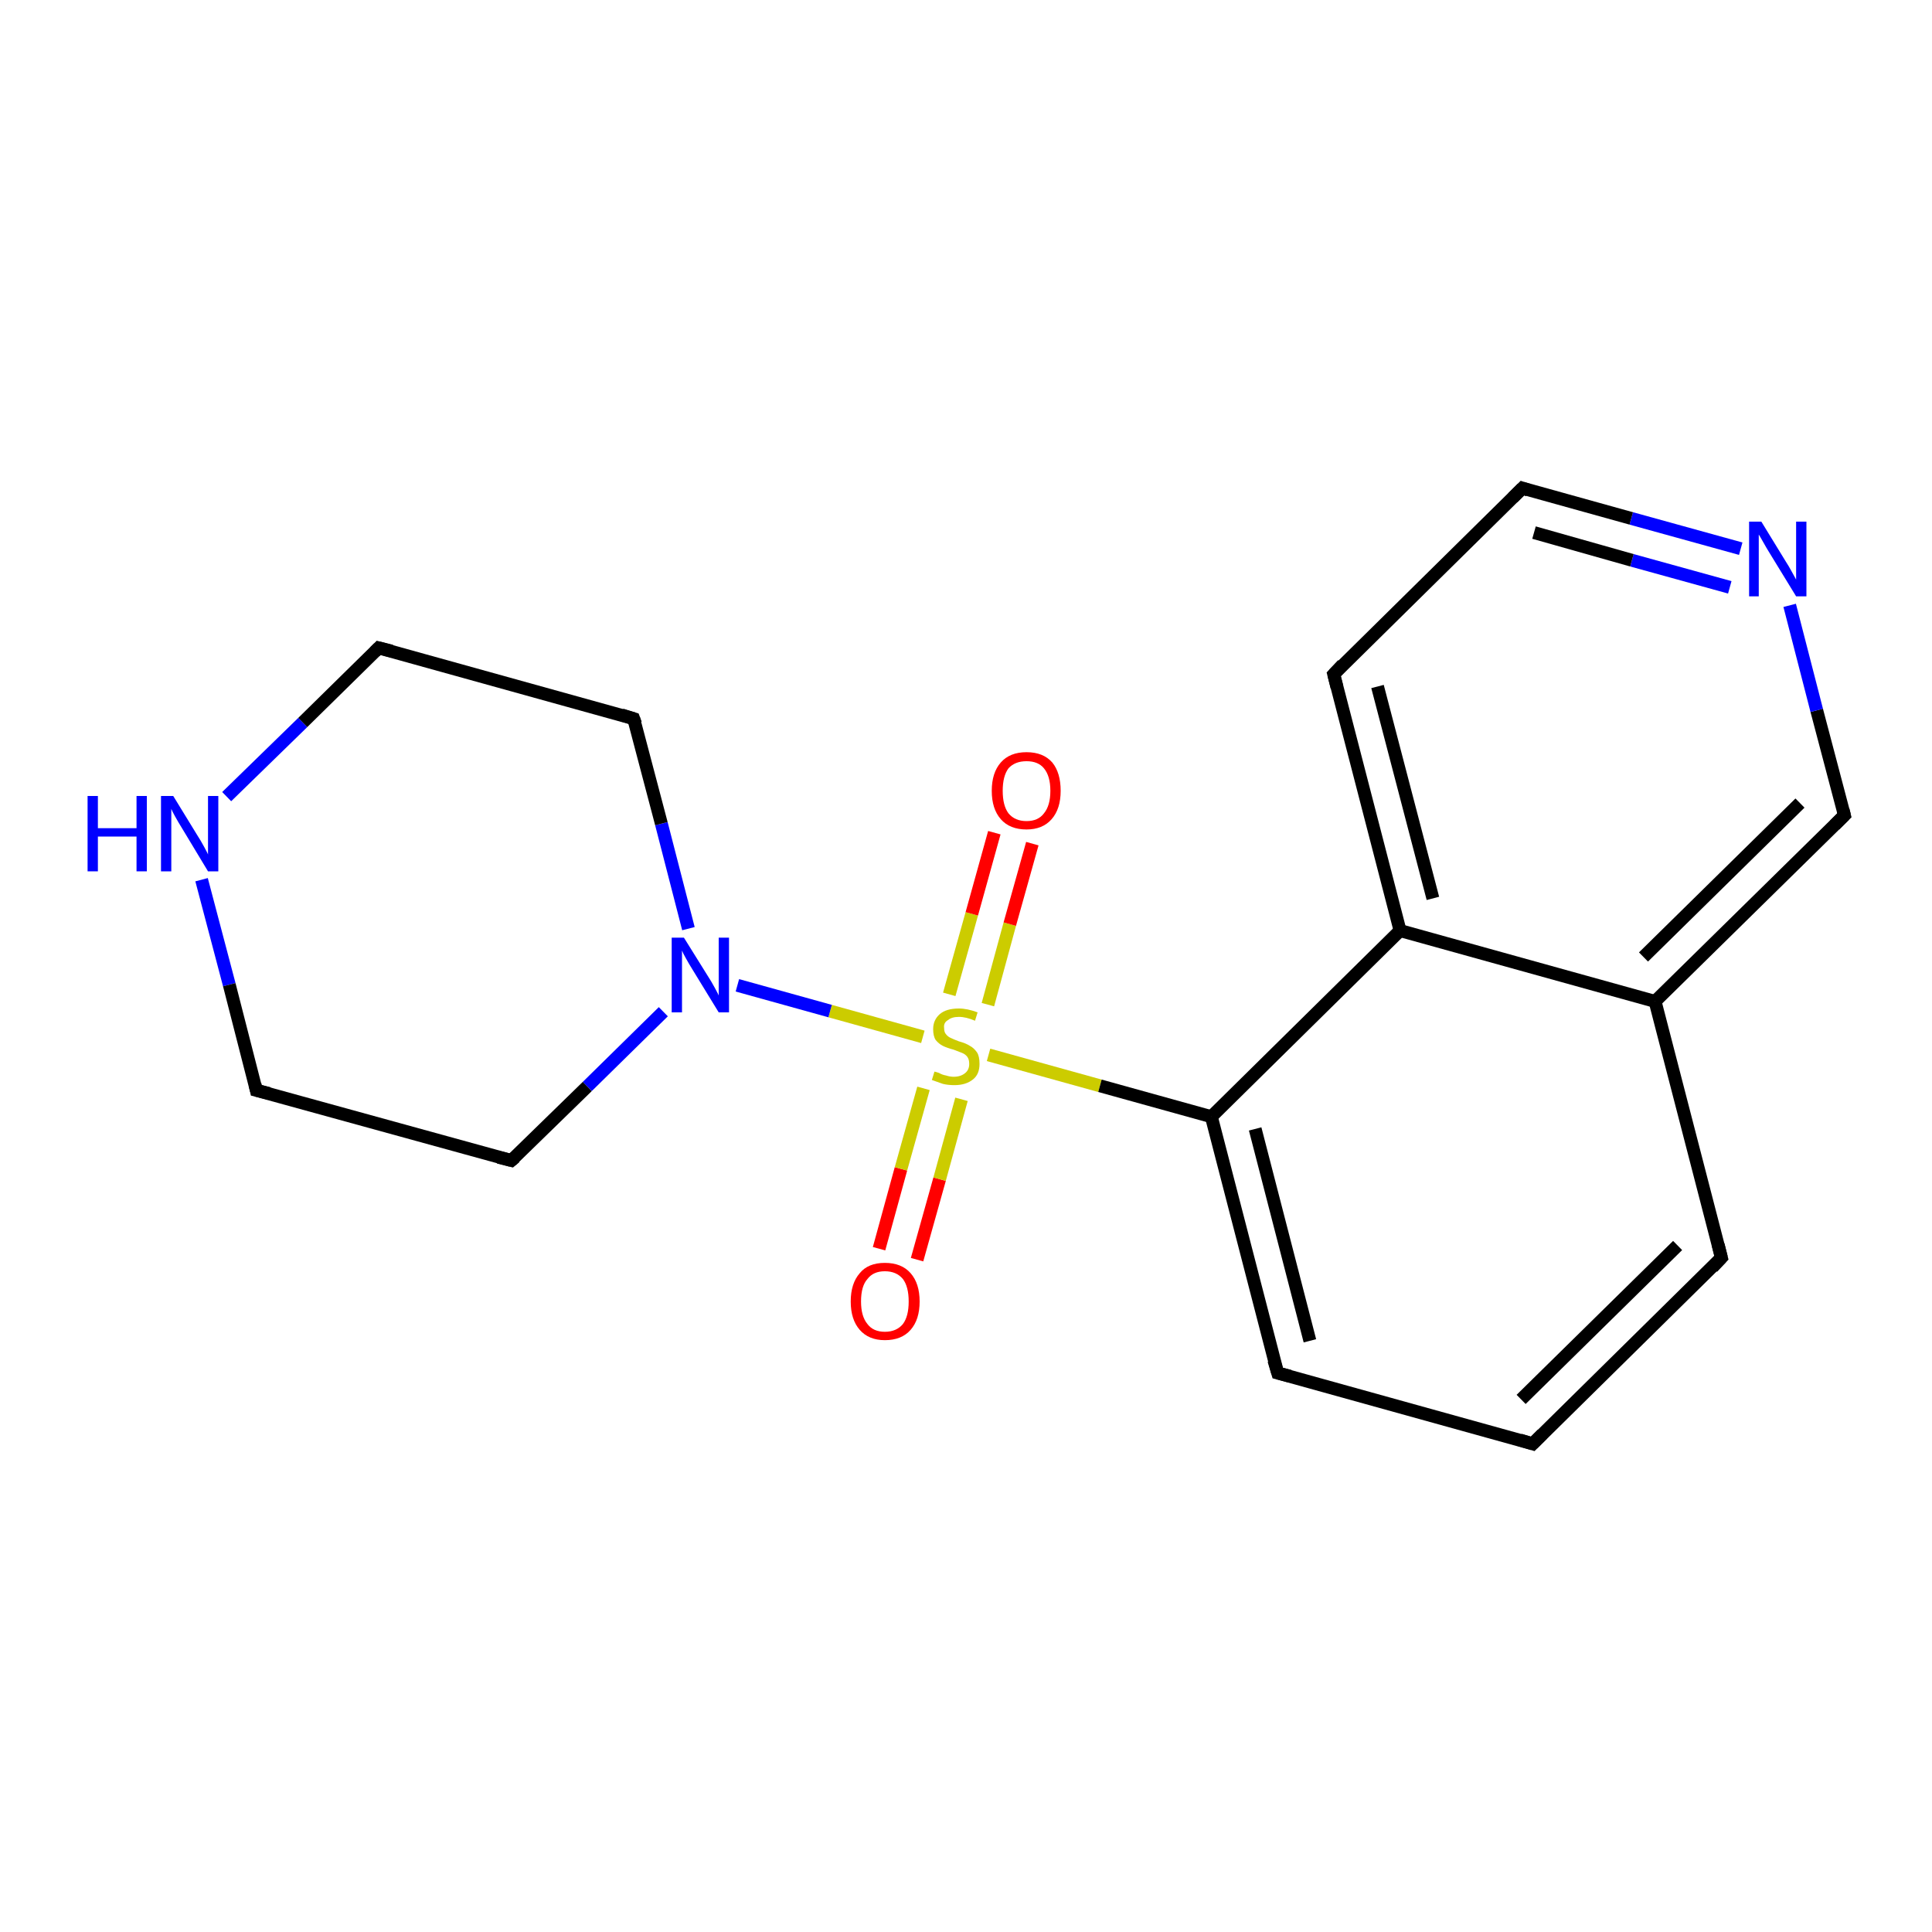 <?xml version='1.0' encoding='iso-8859-1'?>
<svg version='1.1' baseProfile='full'
              xmlns='http://www.w3.org/2000/svg'
                      xmlns:rdkit='http://www.rdkit.org/xml'
                      xmlns:xlink='http://www.w3.org/1999/xlink'
                  xml:space='preserve'
width='300px' height='300px' viewBox='0 0 300 300'>
<!-- END OF HEADER -->
<rect style='opacity:1.0;fill:#FFFFFF;stroke:none' width='300.0' height='300.0' x='0.0' y='0.0'> </rect>
<path class='bond-0 atom-0 atom-1' d='M 136.5,193.9 L 139.9,181.5' style='fill:none;fill-rule:evenodd;stroke:#FF0000;stroke-width:2.0px;stroke-linecap:butt;stroke-linejoin:miter;stroke-opacity:1' />
<path class='bond-0 atom-0 atom-1' d='M 139.9,181.5 L 143.4,169.0' style='fill:none;fill-rule:evenodd;stroke:#CCCC00;stroke-width:2.0px;stroke-linecap:butt;stroke-linejoin:miter;stroke-opacity:1' />
<path class='bond-0 atom-0 atom-1' d='M 142.4,195.6 L 145.9,183.1' style='fill:none;fill-rule:evenodd;stroke:#FF0000;stroke-width:2.0px;stroke-linecap:butt;stroke-linejoin:miter;stroke-opacity:1' />
<path class='bond-0 atom-0 atom-1' d='M 145.9,183.1 L 149.3,170.7' style='fill:none;fill-rule:evenodd;stroke:#CCCC00;stroke-width:2.0px;stroke-linecap:butt;stroke-linejoin:miter;stroke-opacity:1' />
<path class='bond-1 atom-1 atom-2' d='M 153.4,156.0 L 156.8,143.5' style='fill:none;fill-rule:evenodd;stroke:#CCCC00;stroke-width:2.0px;stroke-linecap:butt;stroke-linejoin:miter;stroke-opacity:1' />
<path class='bond-1 atom-1 atom-2' d='M 156.8,143.5 L 160.3,131.0' style='fill:none;fill-rule:evenodd;stroke:#FF0000;stroke-width:2.0px;stroke-linecap:butt;stroke-linejoin:miter;stroke-opacity:1' />
<path class='bond-1 atom-1 atom-2' d='M 147.4,154.4 L 150.9,141.9' style='fill:none;fill-rule:evenodd;stroke:#CCCC00;stroke-width:2.0px;stroke-linecap:butt;stroke-linejoin:miter;stroke-opacity:1' />
<path class='bond-1 atom-1 atom-2' d='M 150.9,141.9 L 154.4,129.3' style='fill:none;fill-rule:evenodd;stroke:#FF0000;stroke-width:2.0px;stroke-linecap:butt;stroke-linejoin:miter;stroke-opacity:1' />
<path class='bond-2 atom-1 atom-3' d='M 143.3,161.0 L 128.9,157.0' style='fill:none;fill-rule:evenodd;stroke:#CCCC00;stroke-width:2.0px;stroke-linecap:butt;stroke-linejoin:miter;stroke-opacity:1' />
<path class='bond-2 atom-1 atom-3' d='M 128.9,157.0 L 114.5,153.0' style='fill:none;fill-rule:evenodd;stroke:#0000FF;stroke-width:2.0px;stroke-linecap:butt;stroke-linejoin:miter;stroke-opacity:1' />
<path class='bond-3 atom-3 atom-4' d='M 106.9,144.2 L 102.7,127.9' style='fill:none;fill-rule:evenodd;stroke:#0000FF;stroke-width:2.0px;stroke-linecap:butt;stroke-linejoin:miter;stroke-opacity:1' />
<path class='bond-3 atom-3 atom-4' d='M 102.7,127.9 L 98.4,111.6' style='fill:none;fill-rule:evenodd;stroke:#000000;stroke-width:2.0px;stroke-linecap:butt;stroke-linejoin:miter;stroke-opacity:1' />
<path class='bond-4 atom-4 atom-5' d='M 98.4,111.6 L 58.8,100.6' style='fill:none;fill-rule:evenodd;stroke:#000000;stroke-width:2.0px;stroke-linecap:butt;stroke-linejoin:miter;stroke-opacity:1' />
<path class='bond-5 atom-5 atom-6' d='M 58.8,100.6 L 47.0,112.2' style='fill:none;fill-rule:evenodd;stroke:#000000;stroke-width:2.0px;stroke-linecap:butt;stroke-linejoin:miter;stroke-opacity:1' />
<path class='bond-5 atom-5 atom-6' d='M 47.0,112.2 L 35.2,123.7' style='fill:none;fill-rule:evenodd;stroke:#0000FF;stroke-width:2.0px;stroke-linecap:butt;stroke-linejoin:miter;stroke-opacity:1' />
<path class='bond-6 atom-6 atom-7' d='M 31.3,136.6 L 35.6,152.9' style='fill:none;fill-rule:evenodd;stroke:#0000FF;stroke-width:2.0px;stroke-linecap:butt;stroke-linejoin:miter;stroke-opacity:1' />
<path class='bond-6 atom-6 atom-7' d='M 35.6,152.9 L 39.8,169.3' style='fill:none;fill-rule:evenodd;stroke:#000000;stroke-width:2.0px;stroke-linecap:butt;stroke-linejoin:miter;stroke-opacity:1' />
<path class='bond-7 atom-7 atom-8' d='M 39.8,169.3 L 79.4,180.2' style='fill:none;fill-rule:evenodd;stroke:#000000;stroke-width:2.0px;stroke-linecap:butt;stroke-linejoin:miter;stroke-opacity:1' />
<path class='bond-8 atom-1 atom-9' d='M 153.5,163.8 L 170.8,168.6' style='fill:none;fill-rule:evenodd;stroke:#CCCC00;stroke-width:2.0px;stroke-linecap:butt;stroke-linejoin:miter;stroke-opacity:1' />
<path class='bond-8 atom-1 atom-9' d='M 170.8,168.6 L 188.1,173.4' style='fill:none;fill-rule:evenodd;stroke:#000000;stroke-width:2.0px;stroke-linecap:butt;stroke-linejoin:miter;stroke-opacity:1' />
<path class='bond-9 atom-9 atom-10' d='M 188.1,173.4 L 198.4,213.2' style='fill:none;fill-rule:evenodd;stroke:#000000;stroke-width:2.0px;stroke-linecap:butt;stroke-linejoin:miter;stroke-opacity:1' />
<path class='bond-9 atom-9 atom-10' d='M 194.9,175.3 L 203.4,208.2' style='fill:none;fill-rule:evenodd;stroke:#000000;stroke-width:2.0px;stroke-linecap:butt;stroke-linejoin:miter;stroke-opacity:1' />
<path class='bond-10 atom-10 atom-11' d='M 198.4,213.2 L 238.0,224.2' style='fill:none;fill-rule:evenodd;stroke:#000000;stroke-width:2.0px;stroke-linecap:butt;stroke-linejoin:miter;stroke-opacity:1' />
<path class='bond-11 atom-11 atom-12' d='M 238.0,224.2 L 267.3,195.3' style='fill:none;fill-rule:evenodd;stroke:#000000;stroke-width:2.0px;stroke-linecap:butt;stroke-linejoin:miter;stroke-opacity:1' />
<path class='bond-11 atom-11 atom-12' d='M 236.2,217.3 L 260.5,193.4' style='fill:none;fill-rule:evenodd;stroke:#000000;stroke-width:2.0px;stroke-linecap:butt;stroke-linejoin:miter;stroke-opacity:1' />
<path class='bond-12 atom-12 atom-13' d='M 267.3,195.3 L 257.0,155.5' style='fill:none;fill-rule:evenodd;stroke:#000000;stroke-width:2.0px;stroke-linecap:butt;stroke-linejoin:miter;stroke-opacity:1' />
<path class='bond-13 atom-13 atom-14' d='M 257.0,155.5 L 286.4,126.6' style='fill:none;fill-rule:evenodd;stroke:#000000;stroke-width:2.0px;stroke-linecap:butt;stroke-linejoin:miter;stroke-opacity:1' />
<path class='bond-13 atom-13 atom-14' d='M 255.2,148.6 L 279.5,124.7' style='fill:none;fill-rule:evenodd;stroke:#000000;stroke-width:2.0px;stroke-linecap:butt;stroke-linejoin:miter;stroke-opacity:1' />
<path class='bond-14 atom-14 atom-15' d='M 286.4,126.6 L 282.1,110.3' style='fill:none;fill-rule:evenodd;stroke:#000000;stroke-width:2.0px;stroke-linecap:butt;stroke-linejoin:miter;stroke-opacity:1' />
<path class='bond-14 atom-14 atom-15' d='M 282.1,110.3 L 277.9,94.0' style='fill:none;fill-rule:evenodd;stroke:#0000FF;stroke-width:2.0px;stroke-linecap:butt;stroke-linejoin:miter;stroke-opacity:1' />
<path class='bond-15 atom-15 atom-16' d='M 270.3,85.2 L 253.3,80.5' style='fill:none;fill-rule:evenodd;stroke:#0000FF;stroke-width:2.0px;stroke-linecap:butt;stroke-linejoin:miter;stroke-opacity:1' />
<path class='bond-15 atom-15 atom-16' d='M 253.3,80.5 L 236.4,75.8' style='fill:none;fill-rule:evenodd;stroke:#000000;stroke-width:2.0px;stroke-linecap:butt;stroke-linejoin:miter;stroke-opacity:1' />
<path class='bond-15 atom-15 atom-16' d='M 268.6,91.2 L 253.4,87.0' style='fill:none;fill-rule:evenodd;stroke:#0000FF;stroke-width:2.0px;stroke-linecap:butt;stroke-linejoin:miter;stroke-opacity:1' />
<path class='bond-15 atom-15 atom-16' d='M 253.4,87.0 L 238.2,82.7' style='fill:none;fill-rule:evenodd;stroke:#000000;stroke-width:2.0px;stroke-linecap:butt;stroke-linejoin:miter;stroke-opacity:1' />
<path class='bond-16 atom-16 atom-17' d='M 236.4,75.8 L 207.1,104.7' style='fill:none;fill-rule:evenodd;stroke:#000000;stroke-width:2.0px;stroke-linecap:butt;stroke-linejoin:miter;stroke-opacity:1' />
<path class='bond-17 atom-17 atom-18' d='M 207.1,104.7 L 217.4,144.5' style='fill:none;fill-rule:evenodd;stroke:#000000;stroke-width:2.0px;stroke-linecap:butt;stroke-linejoin:miter;stroke-opacity:1' />
<path class='bond-17 atom-17 atom-18' d='M 213.9,106.6 L 222.5,139.5' style='fill:none;fill-rule:evenodd;stroke:#000000;stroke-width:2.0px;stroke-linecap:butt;stroke-linejoin:miter;stroke-opacity:1' />
<path class='bond-18 atom-8 atom-3' d='M 79.4,180.2 L 91.2,168.7' style='fill:none;fill-rule:evenodd;stroke:#000000;stroke-width:2.0px;stroke-linecap:butt;stroke-linejoin:miter;stroke-opacity:1' />
<path class='bond-18 atom-8 atom-3' d='M 91.2,168.7 L 103.0,157.1' style='fill:none;fill-rule:evenodd;stroke:#0000FF;stroke-width:2.0px;stroke-linecap:butt;stroke-linejoin:miter;stroke-opacity:1' />
<path class='bond-19 atom-18 atom-9' d='M 217.4,144.5 L 188.1,173.4' style='fill:none;fill-rule:evenodd;stroke:#000000;stroke-width:2.0px;stroke-linecap:butt;stroke-linejoin:miter;stroke-opacity:1' />
<path class='bond-20 atom-18 atom-13' d='M 217.4,144.5 L 257.0,155.5' style='fill:none;fill-rule:evenodd;stroke:#000000;stroke-width:2.0px;stroke-linecap:butt;stroke-linejoin:miter;stroke-opacity:1' />
<path d='M 98.7,112.4 L 98.4,111.6 L 96.5,111.0' style='fill:none;stroke:#000000;stroke-width:2.0px;stroke-linecap:butt;stroke-linejoin:miter;stroke-opacity:1;' />
<path d='M 60.8,101.1 L 58.8,100.6 L 58.2,101.2' style='fill:none;stroke:#000000;stroke-width:2.0px;stroke-linecap:butt;stroke-linejoin:miter;stroke-opacity:1;' />
<path d='M 39.6,168.4 L 39.8,169.3 L 41.8,169.8' style='fill:none;stroke:#000000;stroke-width:2.0px;stroke-linecap:butt;stroke-linejoin:miter;stroke-opacity:1;' />
<path d='M 77.4,179.7 L 79.4,180.2 L 80.0,179.7' style='fill:none;stroke:#000000;stroke-width:2.0px;stroke-linecap:butt;stroke-linejoin:miter;stroke-opacity:1;' />
<path d='M 197.8,211.2 L 198.4,213.2 L 200.3,213.7' style='fill:none;stroke:#000000;stroke-width:2.0px;stroke-linecap:butt;stroke-linejoin:miter;stroke-opacity:1;' />
<path d='M 236.0,223.6 L 238.0,224.2 L 239.5,222.7' style='fill:none;stroke:#000000;stroke-width:2.0px;stroke-linecap:butt;stroke-linejoin:miter;stroke-opacity:1;' />
<path d='M 265.9,196.8 L 267.3,195.3 L 266.8,193.3' style='fill:none;stroke:#000000;stroke-width:2.0px;stroke-linecap:butt;stroke-linejoin:miter;stroke-opacity:1;' />
<path d='M 284.9,128.1 L 286.4,126.6 L 286.2,125.8' style='fill:none;stroke:#000000;stroke-width:2.0px;stroke-linecap:butt;stroke-linejoin:miter;stroke-opacity:1;' />
<path d='M 237.3,76.1 L 236.4,75.8 L 234.9,77.3' style='fill:none;stroke:#000000;stroke-width:2.0px;stroke-linecap:butt;stroke-linejoin:miter;stroke-opacity:1;' />
<path d='M 208.5,103.2 L 207.1,104.7 L 207.6,106.7' style='fill:none;stroke:#000000;stroke-width:2.0px;stroke-linecap:butt;stroke-linejoin:miter;stroke-opacity:1;' />
<path class='atom-0' d='M 132.1 202.1
Q 132.1 199.3, 133.5 197.7
Q 134.8 196.1, 137.4 196.1
Q 140.0 196.1, 141.4 197.7
Q 142.8 199.3, 142.8 202.1
Q 142.8 204.9, 141.4 206.5
Q 140.0 208.1, 137.4 208.1
Q 134.9 208.1, 133.5 206.5
Q 132.1 204.9, 132.1 202.1
M 137.4 206.8
Q 139.2 206.8, 140.2 205.6
Q 141.1 204.4, 141.1 202.1
Q 141.1 199.8, 140.2 198.6
Q 139.2 197.4, 137.4 197.4
Q 135.6 197.4, 134.7 198.6
Q 133.7 199.7, 133.7 202.1
Q 133.7 204.4, 134.7 205.6
Q 135.6 206.8, 137.4 206.8
' fill='#FF0000'/>
<path class='atom-1' d='M 145.1 166.4
Q 145.2 166.4, 145.8 166.6
Q 146.3 166.9, 146.9 167.0
Q 147.5 167.2, 148.1 167.2
Q 149.2 167.2, 149.9 166.6
Q 150.5 166.1, 150.5 165.2
Q 150.5 164.5, 150.2 164.1
Q 149.9 163.7, 149.4 163.5
Q 148.9 163.3, 148.1 163.0
Q 147.0 162.7, 146.4 162.4
Q 145.8 162.1, 145.3 161.5
Q 144.9 160.9, 144.9 159.8
Q 144.9 158.4, 145.9 157.5
Q 146.9 156.6, 148.9 156.6
Q 150.2 156.6, 151.8 157.2
L 151.4 158.5
Q 150.0 157.9, 148.9 157.9
Q 147.8 157.9, 147.2 158.4
Q 146.5 158.8, 146.6 159.6
Q 146.6 160.3, 146.9 160.6
Q 147.2 161.0, 147.7 161.2
Q 148.1 161.4, 148.9 161.7
Q 150.0 162.0, 150.6 162.4
Q 151.2 162.7, 151.7 163.4
Q 152.1 164.0, 152.1 165.2
Q 152.1 166.8, 151.1 167.6
Q 150.0 168.5, 148.2 168.5
Q 147.2 168.5, 146.4 168.3
Q 145.6 168.0, 144.7 167.7
L 145.1 166.4
' fill='#CCCC00'/>
<path class='atom-2' d='M 154.0 122.8
Q 154.0 120.0, 155.4 118.4
Q 156.8 116.8, 159.4 116.8
Q 162.0 116.8, 163.4 118.4
Q 164.7 120.0, 164.7 122.8
Q 164.7 125.6, 163.3 127.2
Q 161.9 128.8, 159.4 128.8
Q 156.8 128.8, 155.4 127.2
Q 154.0 125.6, 154.0 122.8
M 159.4 127.5
Q 161.2 127.5, 162.1 126.3
Q 163.1 125.1, 163.1 122.8
Q 163.1 120.5, 162.1 119.3
Q 161.2 118.2, 159.4 118.2
Q 157.6 118.2, 156.6 119.3
Q 155.7 120.5, 155.7 122.8
Q 155.7 125.1, 156.6 126.3
Q 157.6 127.5, 159.4 127.5
' fill='#FF0000'/>
<path class='atom-3' d='M 106.2 145.6
L 110.0 151.7
Q 110.4 152.3, 111.0 153.4
Q 111.6 154.5, 111.6 154.6
L 111.6 145.6
L 113.2 145.6
L 113.2 157.2
L 111.6 157.2
L 107.5 150.5
Q 107.0 149.7, 106.5 148.8
Q 106.0 147.9, 105.9 147.6
L 105.9 157.2
L 104.3 157.2
L 104.3 145.6
L 106.2 145.6
' fill='#0000FF'/>
<path class='atom-6' d='M 13.6 123.6
L 15.2 123.6
L 15.2 128.6
L 21.2 128.6
L 21.2 123.6
L 22.8 123.6
L 22.8 135.3
L 21.2 135.3
L 21.2 129.9
L 15.2 129.9
L 15.2 135.3
L 13.6 135.3
L 13.6 123.6
' fill='#0000FF'/>
<path class='atom-6' d='M 26.9 123.6
L 30.7 129.8
Q 31.1 130.4, 31.7 131.5
Q 32.3 132.6, 32.3 132.7
L 32.3 123.6
L 33.9 123.6
L 33.9 135.3
L 32.3 135.3
L 28.2 128.5
Q 27.7 127.7, 27.2 126.8
Q 26.7 125.9, 26.6 125.6
L 26.6 135.3
L 25.0 135.3
L 25.0 123.6
L 26.9 123.6
' fill='#0000FF'/>
<path class='atom-15' d='M 273.5 81.0
L 277.3 87.2
Q 277.7 87.8, 278.3 88.9
Q 278.9 90.0, 278.9 90.0
L 278.9 81.0
L 280.5 81.0
L 280.5 92.6
L 278.9 92.6
L 274.8 85.9
Q 274.3 85.1, 273.8 84.2
Q 273.3 83.3, 273.1 83.0
L 273.1 92.6
L 271.6 92.6
L 271.6 81.0
L 273.5 81.0
' fill='#0000FF'/>
</svg>
